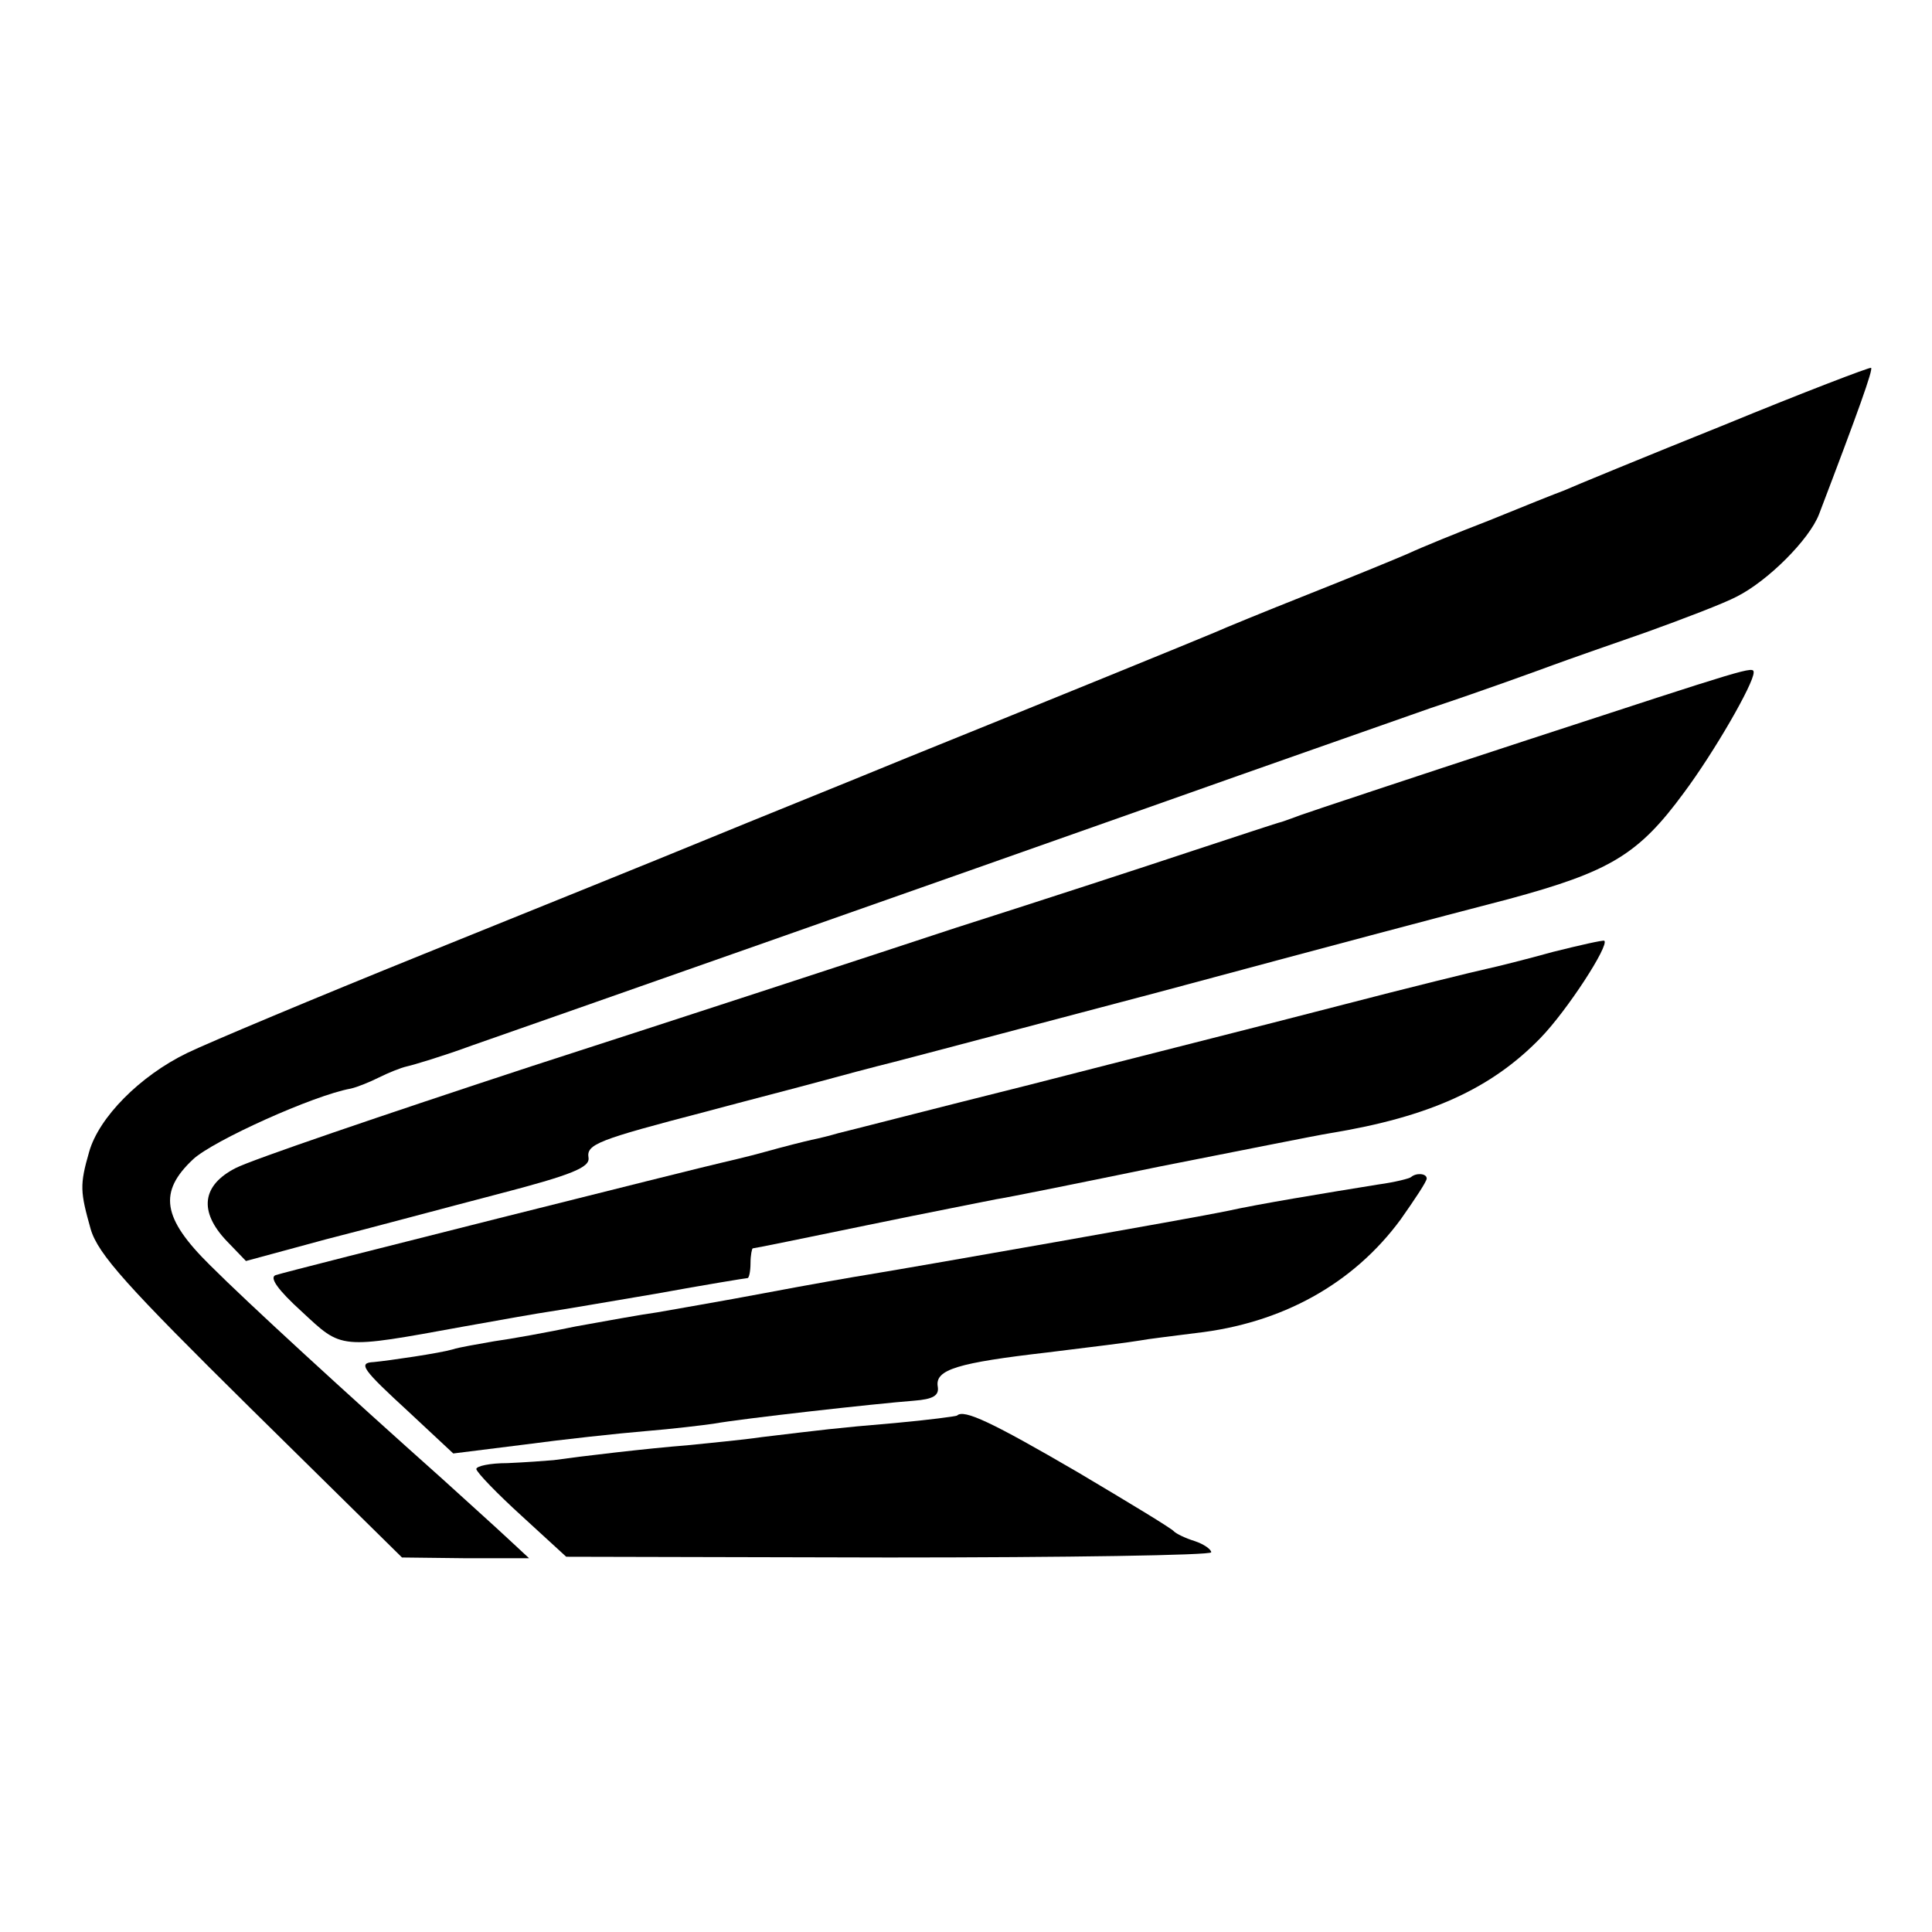 <?xml version="1.0" standalone="no"?>
<!DOCTYPE svg PUBLIC "-//W3C//DTD SVG 20010904//EN"
 "http://www.w3.org/TR/2001/REC-SVG-20010904/DTD/svg10.dtd">
<svg version="1.0" xmlns="http://www.w3.org/2000/svg"
 width="260pt" height="260pt" viewBox="0 0 260 260"
 preserveAspectRatio="xMidYMid meet">
<g transform="translate(0,260) scale(0.1,-0.1)"
fill="#000000" stroke="none">
<path d="M2320 2028 c-107 -43 -204 -83 -215 -88 -11 -4 -56 -22 -100 -40 -44
-17 -93 -37 -110 -45 -16 -7 -77 -32 -135 -55 -58 -23 -114 -46 -125 -51 -26
-11 -222 -91 -415 -169 -85 -35 -207 -84 -270 -110 -63 -26 -234 -95 -380
-154 -146 -59 -289 -119 -318 -133 -64 -31 -119 -87 -132 -133 -13 -45 -12
-54 2 -104 10 -34 49 -77 216 -242 l203 -200 86 -1 85 0 -28 26 c-16 15 -56
51 -89 81 -129 115 -262 237 -312 287 -65 64 -70 99 -23 143 27 25 162 86 212
95 9 2 26 9 38 15 12 6 29 13 38 15 9 2 49 14 87 28 89 31 641 225 935 329
124 44 284 100 355 125 72 24 146 51 165 58 19 7 76 27 125 44 50 18 105 39
122 48 42 21 98 77 111 111 53 139 73 195 70 197 -2 1 -91 -33 -198 -77z"/>
<path d="M2055 1604 c-159 -52 -297 -98 -305 -101 -8 -3 -19 -7 -25 -9 -5 -1
-59 -19 -120 -39 -60 -20 -204 -67 -320 -104 -115 -38 -372 -122 -570 -186
-198 -65 -377 -126 -398 -137 -45 -23 -50 -58 -12 -98 l26 -27 107 29 c59 15
163 43 232 61 100 26 124 36 122 49 -3 18 12 24 158 62 52 14 122 32 155 41
33 9 67 18 75 20 13 3 81 21 380 100 238 64 366 98 470 125 137 37 175 60 236
143 41 55 94 147 94 162 0 9 -5 7 -305 -91z"/>
<path d="M2090 1319 c-36 -10 -76 -20 -90 -23 -14 -3 -104 -25 -200 -50 -96
-25 -283 -72 -415 -106 -132 -33 -248 -63 -257 -65 -10 -3 -26 -7 -36 -9 -9
-2 -37 -9 -62 -16 -25 -7 -52 -13 -60 -15 -19 -4 -581 -145 -599 -151 -9 -3 3
-20 35 -49 55 -51 49 -51 219 -20 50 9 101 18 115 20 14 2 78 13 143 24 66 12
121 21 123 21 2 0 4 9 4 20 0 11 2 20 3 20 2 0 71 14 153 31 82 17 160 32 174
35 14 2 113 22 220 44 107 21 211 42 230 45 134 22 217 60 283 128 36 37 93
125 86 131 -2 1 -33 -6 -69 -15z"/>
<path d="M1899 1016 c-2 -2 -22 -7 -44 -10 -74 -12 -160 -26 -205 -36 -43 -9
-407 -73 -480 -85 -19 -3 -82 -14 -140 -25 -58 -11 -123 -22 -145 -26 -22 -3
-71 -12 -110 -19 -38 -8 -88 -17 -110 -20 -22 -4 -47 -8 -56 -11 -17 -5 -85
-15 -106 -17 -22 -1 -15 -10 47 -67 l60 -56 96 12 c52 7 126 15 162 18 37 3
78 8 92 10 39 7 218 27 270 31 26 2 34 7 32 19 -4 23 27 32 148 46 58 7 113
14 124 16 10 2 44 6 75 10 116 13 212 66 276 153 19 27 35 51 35 55 0 7 -14 8
-21 2z"/>
<path d="M1288 695 c-1 -1 -39 -6 -83 -10 -83 -7 -96 -9 -180 -19 -27 -4 -72
-8 -100 -11 -52 -4 -145 -15 -180 -20 -11 -1 -39 -3 -62 -4 -24 0 -42 -4 -42
-8 1 -5 28 -33 61 -63 l60 -55 434 -1 c239 0 434 3 434 7 0 4 -10 11 -22 15
-13 4 -25 10 -28 13 -3 4 -61 39 -130 80 -115 67 -153 85 -162 76z"/>
</g>
</svg>
